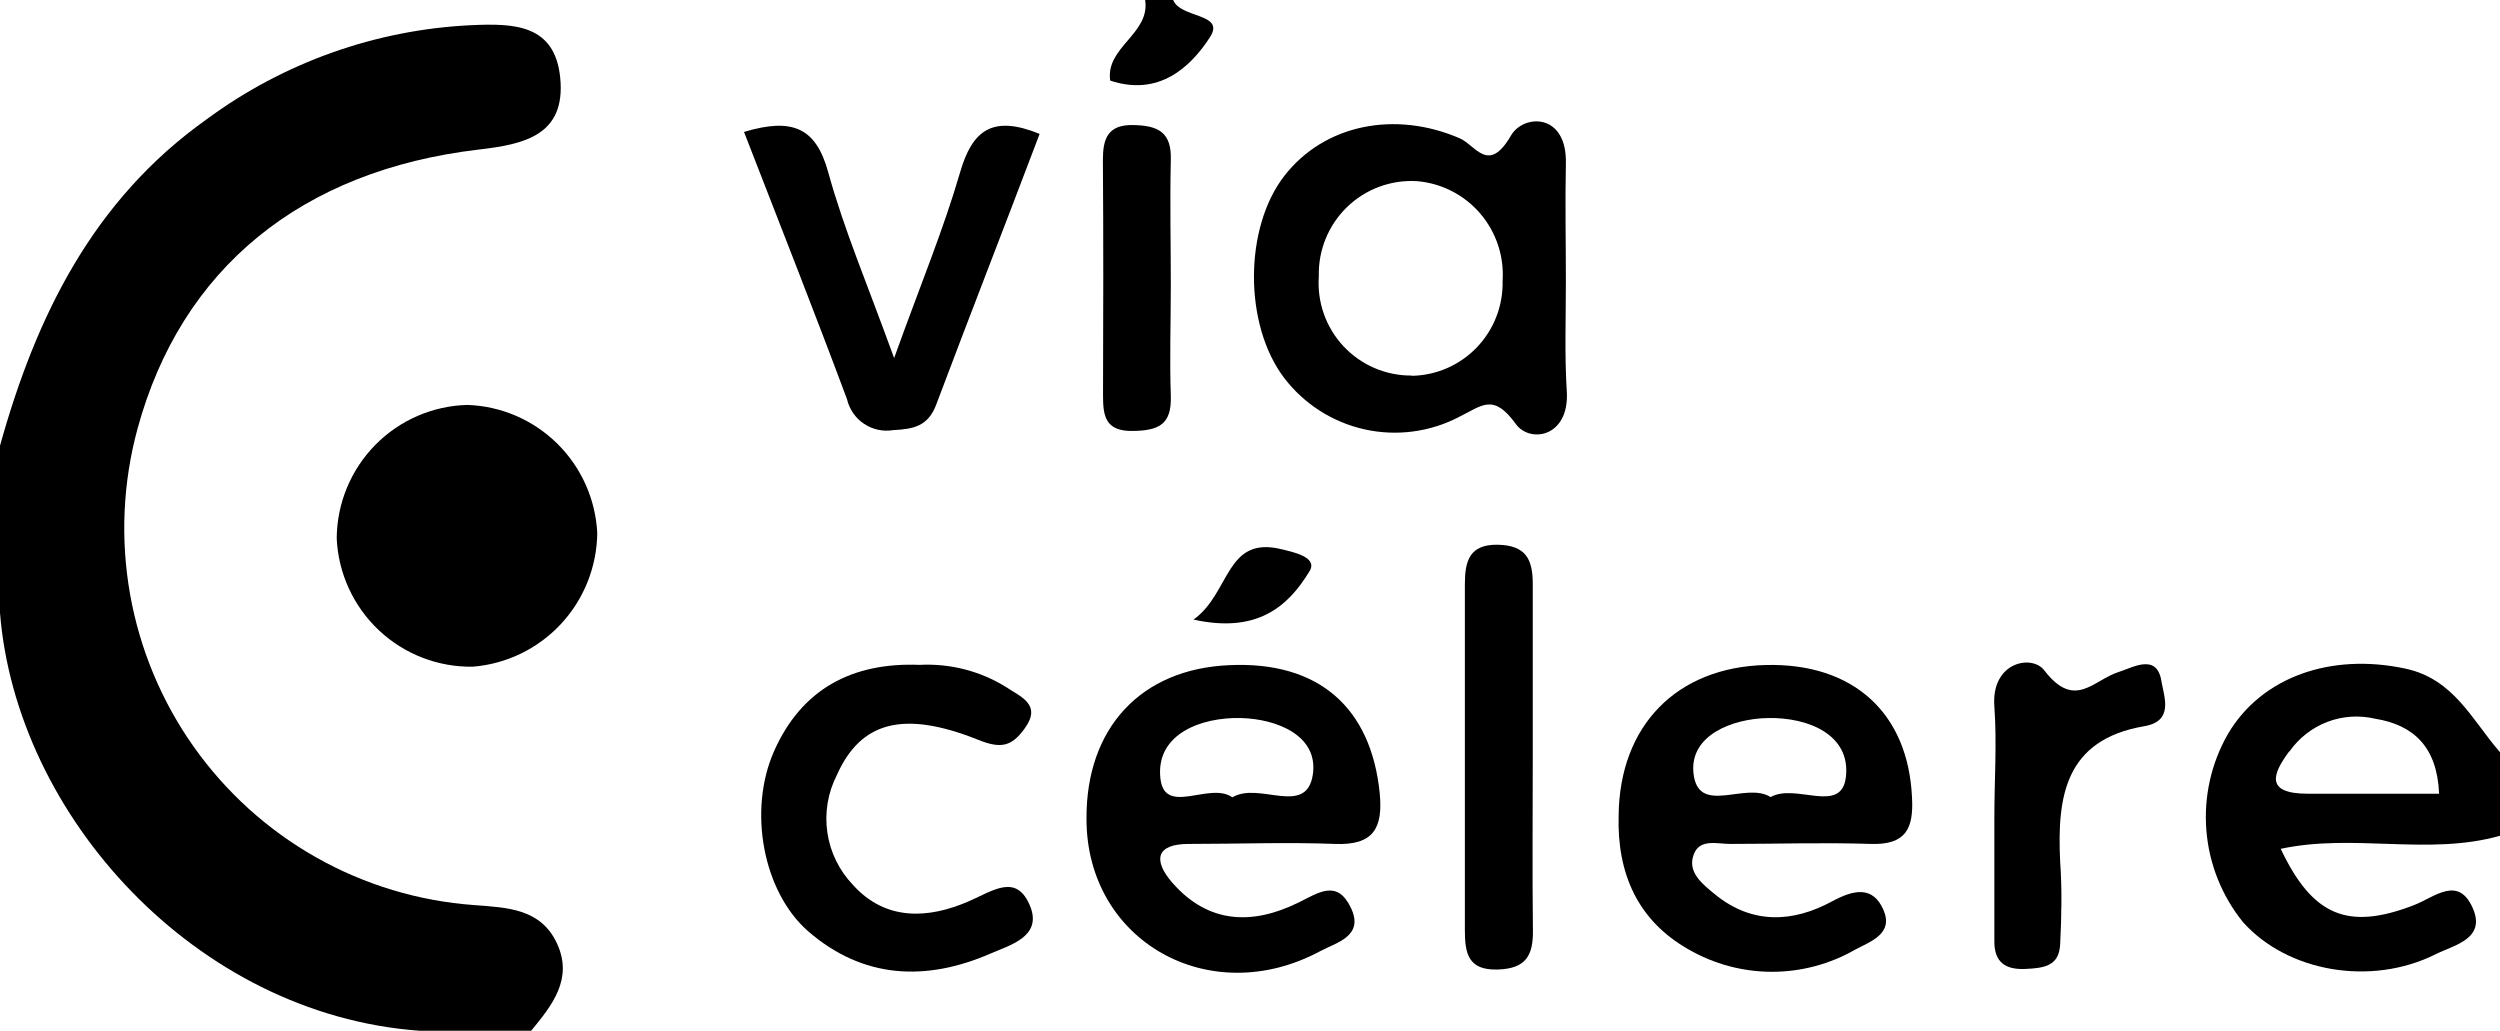 <svg width="114" height="47" viewBox="0 0 114 47" fill="none" xmlns="http://www.w3.org/2000/svg">
<path d="M21.624 41.272C19.092 41.09 16.632 40.348 14.42 39.099C12.208 37.85 10.3 36.125 8.832 34.049C7.364 31.973 6.373 29.596 5.93 27.09C5.487 24.584 5.603 22.011 6.27 19.555C8.253 12.257 13.729 7.767 21.848 6.818C23.889 6.58 25.808 6.176 25.546 3.547C25.303 1.084 23.396 1.065 21.496 1.148C17.138 1.353 12.938 2.846 9.424 5.439C4.242 9.12 1.644 14.418 0 20.325V27.945C0.736 37.2 8.918 46.249 19.103 47H24.222C25.175 45.845 26.141 44.64 25.405 43.036C24.669 41.433 23.153 41.388 21.624 41.272Z" fill="black"/>
<path d="M114 38.111V34.301C112.72 32.832 111.895 30.953 109.669 30.485C106.291 29.766 103.13 30.863 101.595 33.467C100.83 34.801 100.487 36.335 100.611 37.869C100.734 39.402 101.318 40.861 102.286 42.055C104.307 44.313 108.108 44.993 111.07 43.511C111.901 43.094 113.405 42.812 112.74 41.369C112.074 39.926 111.019 40.907 110.078 41.273C107.065 42.44 105.453 41.773 104 38.707C107.334 37.989 110.743 39.034 114 38.111ZM104.403 34.262C104.831 33.652 105.431 33.184 106.127 32.918C106.823 32.653 107.582 32.603 108.306 32.774C110.059 33.057 111.134 34.057 111.223 36.193C109.182 36.193 107.212 36.193 105.235 36.193C103.258 36.193 103.642 35.276 104.378 34.275L104.403 34.262Z" fill="black"/>
<path d="M50.625 3.675C52.819 4.406 54.271 3.098 55.18 1.687C55.883 0.59 53.83 0.847 53.497 0H52.218C52.461 1.539 50.401 2.149 50.625 3.675Z" fill="black"/>
<path d="M71.404 12.828C71.404 11.038 71.366 9.249 71.404 7.459C71.462 5.144 69.485 5.189 68.903 6.176C67.873 7.959 67.291 6.625 66.574 6.311C63.618 5.028 60.381 5.67 58.558 8.03C56.734 10.39 56.709 14.796 58.558 17.234C59.467 18.424 60.765 19.254 62.224 19.579C63.683 19.904 65.21 19.703 66.536 19.01C67.585 18.497 68.097 17.907 69.133 19.35C69.773 20.21 71.539 19.94 71.449 17.901C71.34 16.22 71.404 14.527 71.404 12.828ZM64.367 17.125C63.786 17.129 63.21 17.012 62.676 16.782C62.142 16.553 61.661 16.214 61.263 15.789C60.866 15.364 60.561 14.86 60.367 14.311C60.174 13.761 60.096 13.178 60.138 12.597C60.123 12.01 60.229 11.426 60.451 10.883C60.673 10.34 61.005 9.849 61.426 9.441C61.847 9.033 62.348 8.718 62.897 8.515C63.447 8.312 64.032 8.225 64.616 8.261C65.732 8.354 66.766 8.883 67.496 9.734C68.226 10.585 68.593 11.689 68.519 12.808C68.532 13.366 68.436 13.921 68.234 14.441C68.033 14.961 67.731 15.436 67.346 15.838C66.96 16.241 66.499 16.563 65.989 16.786C65.479 17.009 64.93 17.128 64.373 17.137L64.367 17.125Z" fill="black"/>
<path d="M21.317 18.465C19.728 18.503 18.216 19.161 17.103 20.299C15.989 21.437 15.362 22.965 15.354 24.558C15.429 26.149 16.118 27.649 17.277 28.74C18.435 29.83 19.971 30.426 21.56 30.401C23.094 30.278 24.526 29.585 25.576 28.457C26.626 27.33 27.217 25.85 27.235 24.308C27.159 22.768 26.508 21.312 25.412 20.23C24.316 19.148 22.855 18.518 21.317 18.465Z" fill="black"/>
<path d="M80.521 30.324C76.459 30.42 73.848 33.089 73.81 37.187C73.733 39.829 74.68 41.984 77.009 43.299C78.164 43.964 79.473 44.314 80.806 44.314C82.138 44.314 83.447 43.964 84.603 43.299C85.306 42.927 86.362 42.575 85.882 41.484C85.402 40.394 84.545 40.561 83.547 41.099C81.756 42.074 79.888 42.164 78.199 40.779C77.648 40.323 76.919 39.778 77.239 38.951C77.514 38.226 78.327 38.489 78.909 38.483C81.033 38.483 83.157 38.412 85.306 38.483C86.9 38.534 87.27 37.796 87.187 36.353C87.008 32.511 84.513 30.228 80.521 30.324ZM84.174 35.423C83.976 37.168 81.884 35.693 80.739 36.347C79.6 35.616 77.412 37.245 77.22 35.231C77.06 33.531 78.979 32.768 80.636 32.742C82.453 32.71 84.392 33.499 84.174 35.423Z" fill="black"/>
<path d="M56.069 30.331C52.026 30.497 49.518 33.197 49.544 37.347C49.544 42.908 55.148 46.083 60.196 43.376C60.951 42.972 62.224 42.69 61.597 41.388C60.97 40.086 60.125 40.708 59.21 41.157C57.112 42.19 55.097 42.132 53.453 40.246C52.576 39.233 52.704 38.483 54.207 38.483C56.434 38.483 58.686 38.399 60.88 38.483C62.64 38.553 63.068 37.758 62.915 36.167C62.524 32.274 60.138 30.145 56.069 30.331ZM59.863 35.333C59.562 37.257 57.406 35.622 56.197 36.359C55.135 35.603 52.998 37.328 52.902 35.346C52.794 33.467 54.758 32.704 56.568 32.742C58.251 32.781 60.138 33.557 59.863 35.333Z" fill="black"/>
<path d="M44.176 41.099C42.365 41.888 40.401 42.023 38.898 40.355C38.269 39.7 37.86 38.865 37.728 37.966C37.596 37.067 37.748 36.148 38.162 35.34C39.237 32.928 41.169 32.357 44.624 33.743C45.647 34.153 46.127 34.031 46.703 33.249C47.554 32.107 46.505 31.767 45.871 31.325C44.692 30.597 43.32 30.246 41.937 30.318C38.872 30.196 36.563 31.408 35.302 34.243C34.099 36.943 34.79 40.657 36.844 42.459C39.352 44.64 42.224 44.762 45.161 43.485C46.018 43.107 47.509 42.728 46.991 41.362C46.377 39.797 45.308 40.605 44.176 41.099Z" fill="black"/>
<path d="M43.773 7.882C43.012 10.499 41.962 13.014 40.772 16.329C39.557 12.969 38.482 10.461 37.766 7.85C37.209 5.83 36.147 5.349 33.927 6.016C35.545 10.185 37.126 14.187 38.623 18.202C38.73 18.662 39.008 19.064 39.4 19.326C39.792 19.588 40.269 19.691 40.734 19.613C41.636 19.568 42.327 19.447 42.698 18.433C44.24 14.335 45.833 10.262 47.407 6.106C45.251 5.227 44.33 5.939 43.773 7.882Z" fill="black"/>
<path d="M69.894 34.512C69.894 31.883 69.894 29.259 69.894 26.63C69.894 25.52 69.594 24.866 68.301 24.84C67.009 24.815 66.798 25.584 66.798 26.636C66.798 31.896 66.798 37.153 66.798 42.408C66.798 43.485 66.951 44.255 68.308 44.21C69.587 44.165 69.92 43.569 69.901 42.401C69.869 39.765 69.894 37.142 69.894 34.512Z" fill="black"/>
<path d="M96.605 30.645C95.453 31.011 94.609 32.383 93.22 30.568C92.651 29.824 90.789 30.189 90.943 32.21C91.064 33.884 90.943 35.577 90.943 37.258C90.943 39.15 90.943 41.042 90.943 42.94C90.943 43.896 91.467 44.223 92.35 44.184C93.233 44.146 93.892 44.043 93.943 43.068C94.007 41.786 94.033 40.541 93.943 39.284C93.803 36.34 94.148 33.736 97.782 33.114C99.106 32.89 98.703 31.831 98.569 31.113C98.383 29.76 97.289 30.427 96.605 30.645Z" fill="black"/>
<path d="M50.298 18.029C50.298 18.946 50.388 19.665 51.636 19.652C52.883 19.639 53.427 19.331 53.389 18.055C53.331 16.368 53.389 14.681 53.389 12.994C53.389 11.07 53.344 9.204 53.389 7.312C53.433 6.029 52.819 5.721 51.661 5.702C50.503 5.683 50.292 6.343 50.292 7.286C50.318 10.865 50.311 14.444 50.298 18.029Z" fill="black"/>
<path d="M54.425 28.253C57.317 28.894 58.737 27.669 59.722 26.034C60.1 25.392 58.929 25.168 58.443 25.046C55.871 24.411 56.114 27.047 54.425 28.253Z" fill="black"/>
</svg>
